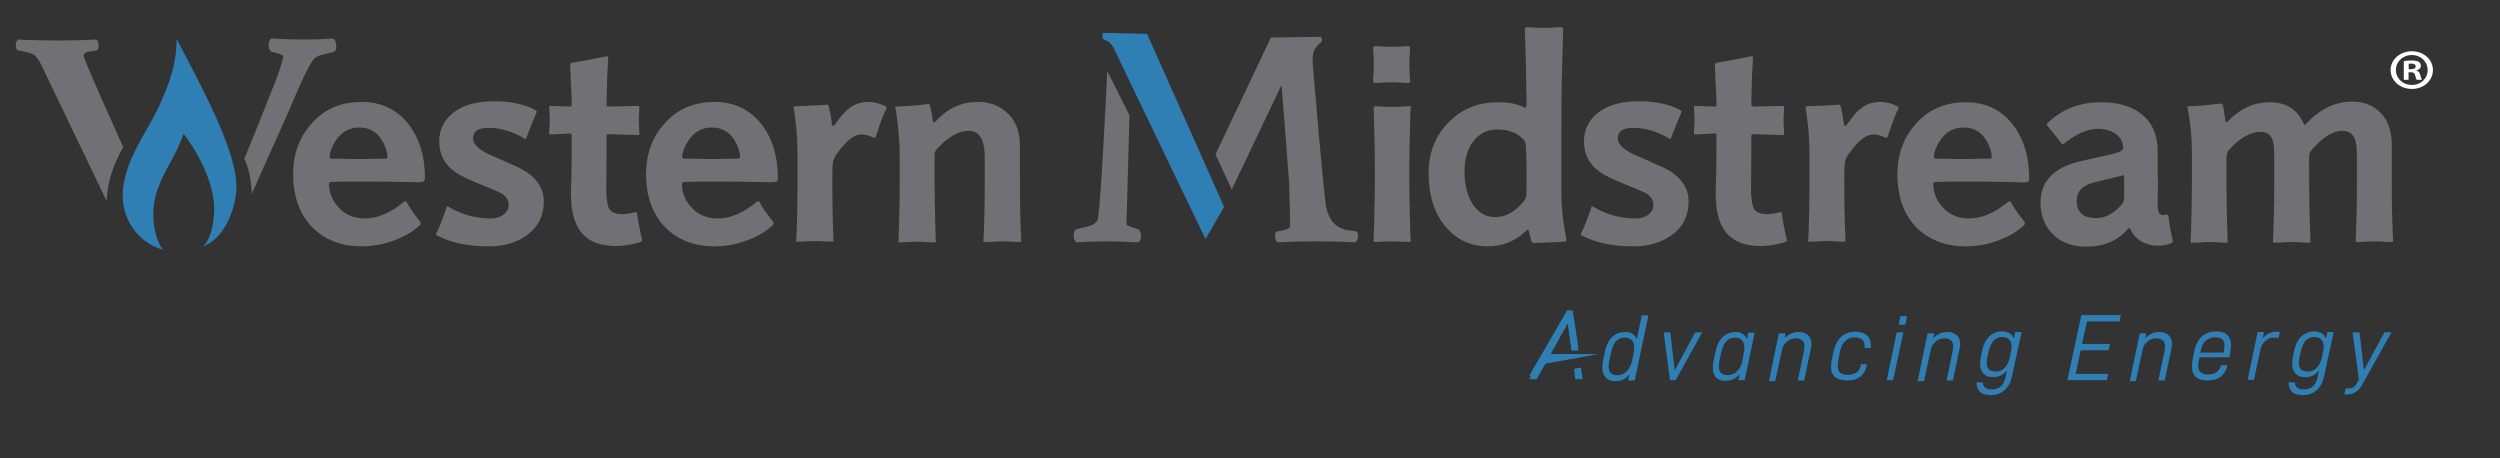 <?xml version="1.0" encoding="UTF-8"?><svg id="Layer_1" xmlns="http://www.w3.org/2000/svg" viewBox="0 0 753 138"><rect x="0" y="0" width="753" height="138" fill="#333333" stroke="none"/><defs><style>.cls-1{fill:#fff;}.cls-2{fill:#2f7fb5;}.cls-3{fill:#717074;}.cls-4{isolation:isolate;}</style></defs><path class="cls-3" d="m100.3,11.6h-.2c-2.6.2-5.3.3-8.6.3-2.8,0-6.5-.1-9.5-.3h-.2c-.7.4-.9,1.2-.9,2.1,0,.6.2,1.3.6,1.7l.1.1,2.2.6c1.2.4,1.5.6,1.5,1,0,.8-1.8,6.3-2.5,7.8-4.4,11.2-7.1,17.8-9.2,22.9,1.1,2.3,1.8,5.2,2.1,8.4.1.8.1,1.5.1,2.3,4.7-10.8,10.5-23.2,13.3-30,2.5-5.9,4.1-8.8,5.1-10.3.6-.8,1.5-1.5,3.6-1.9l2.9-.7.1-.1c.4-.4.5-1.1.5-1.7-.1-1-.3-1.8-1-2.2Z"/><path class="cls-3" d="m34,51c-1.8,5-1.9,9.5-1.9,9.5L13.7,22.2c-2.5-5.5-3.1-6-6.2-6.6l-2.3-.5c-.7-.9-.6-2.8.4-3.2,3.4.2,7.4.3,12.1.3,4.1,0,7.7-.1,11.3-.3.7.4,1.1,2.7.2,3.3l-1.7.2c-1.7.3-2.3.7-2.3,1.4s2,5,4.8,11.6l7.1,15.9s-1.7,2.9-3.1,6.7Z"/><path class="cls-2" d="m37.3,55.1c-1.9,10.3,4.3,18,11.7,20.1-3.2-4.8-3.6-12.4-1.6-18,2.7-7.4,5.1-9.1,7.9-16.9,0,0,8.6,10.7,9.2,21.7.2,4.5-1,10.4-3.4,12.2,6.6-2.3,9.8-11.3,10.1-17.1.6-11.2-11.1-32-18-45.4,0,7.5-2.1,12.9-4.5,18.5-3.7,8.8-9.6,15.3-11.4,24.9Z"/><path class="cls-3" d="m120.8,54.8c-3.8-.1-7.1-.1-9.8-.1h-7.5c-2.7.1-3.9.1-3.6.1-.5,0-.8.2-.8.5,0,2.9,1.1,5.5,3.4,7.7,1.8,1.8,4.3,2.8,7.4,2.8,3.7,0,7.6-1.6,11.6-4.9.4-.4.8-.4,1,0,.7,1.4,2,3.3,3.9,5.7.4.5.4.9,0,1.3-1.8,1.6-4,3.1-6.9,4.2-3.4,1.4-7,2.1-10.6,2.1-6.2,0-11.2-2-15-5.9-3.7-3.9-5.6-9.2-5.6-15.9,0-7.1,2.6-12.9,7.7-17.3,3.4-2.9,7.7-4.4,12.9-4.4,5.8,0,10.5,2.2,13.9,6.4,3.4,4.2,5.2,9.7,5.2,16.7,0,.8-.6,1.1-1.8,1.1.3,0-1.5,0-5.4-.1Zm-4.1-7.5c0-1.4-.5-3-1.5-4.8-1.6-2.8-4-4.1-7-4.1s-5.4,1.4-7.1,4c-1.2,1.9-1.8,3.5-1.8,4.9,0,.3.2.5.5.5h2.8c2,.1,3.8.1,5.4.1,1.5,0,3.3,0,5.2-.1h2.8c.5,0,.7-.2.7-.5Z"/><path class="cls-3" d="m153.6,49.3c4,1.6,6.8,3.4,8.3,5.6,1.3,1.7,1.9,3.7,1.9,5.9,0,4.2-1.7,7.6-5.2,10.1-3.1,2.2-6.9,3.3-11.3,3.3-6.5,0-11.7-1.1-15.9-3.4-.1-.1-.1-.3,0-.5.9-1.6,1.9-4.3,3.2-8.1.1-.1.3-.1.5.1,3.9,2.3,8.2,3.5,12.7,3.5,3,0,5.4-1.6,5.4-4.1,0-1.3-.6-2.4-1.9-3.3-.7-.4-2.4-1.2-5.2-2.3l-3.6-1.5c-3-1.2-5.2-2.5-6.7-3.8-2.3-2.2-3.5-4.8-3.5-8.2s1.3-6.1,3.8-8.3c2.9-2.5,7.1-3.8,12.6-3.8,5.2,0,9.5.9,12.8,2.8.2.1.2.3.1.6-.9,2-1.9,4.6-3.1,7.7-.1.3-.3.3-.6.1-3.7-2.2-7.3-3.2-10.8-3.2-3.1,0-4.6,1-4.6,3.2,0,2,2.2,3.8,6.4,5.5l4.7,2.1Z"/><path class="cls-3" d="m183.5,62.9c.7,1.1,2,1.6,3.8,1.6,1,0,2.4-.2,4.1-.6.3-.1.5.1.5.5.2,1.8.7,4.5,1.5,7.8.1.3-.2.6-.8.8-2.7.8-5,1.1-7.1,1.1-8.6,0-13.2-4.4-13.5-14.5-.1-1.1,0-3.2.1-6.2.1-4,.1-8.3.1-12.7,0-.3-.2-.5-.5-.5l-5.9.3c-.3,0-.4-.2-.4-.4,0-.1,0-.6.1-1.7s.1-2,.1-2.5c0-1-.2-3.6-.2-3.7,0-.3.2-.3.5-.3l5.8.2c.3,0,.5-.2.5-.5v-.9c0-1.3-.1-3.5-.3-6.7-.1-3.2-.2-4.7-.2-4.6,0-.3.2-.4.6-.5,1.5-.3,3.1-.5,5.1-.9,4-.8,5.8-1.1,5.4-1.1.3,0,.4.2.4.6,0-.1-.1,1.7-.3,5.5-.1,3.8-.2,6.4-.2,7.7v.8c0,.4.2.6.6.6l8.7-.2c.4,0,.6.2.6.4-.1,2-.2,3.2-.2,3.8,0,1.1.2,4,.2,4.4,0,.1-.2.2-.4.2l-9-.3c-.3,0-.5.2-.5.4,0,3.1,0,8.9-.1,17.3.2,2.3.4,4,.9,4.8Z"/><path class="cls-3" d="m227.1,54.8c-3.8-.1-7.1-.1-9.8-.1h-7.5c-2.7.1-3.9.1-3.6.1-.5,0-.8.2-.8.5,0,2.9,1.1,5.5,3.4,7.7,1.8,1.8,4.3,2.8,7.4,2.8,3.7,0,7.6-1.6,11.6-4.9.4-.4.8-.4,1,0,.7,1.4,2,3.3,3.9,5.7.4.5.4.9,0,1.3-1.8,1.6-4,3.1-6.9,4.2-3.4,1.4-7,2.1-10.6,2.1-6.2,0-11.2-2-15-5.9-3.7-3.9-5.6-9.2-5.6-15.9,0-7.1,2.6-12.9,7.7-17.3,3.4-2.9,7.7-4.4,12.9-4.4,5.8,0,10.5,2.2,13.9,6.4,3.4,4.2,5.2,9.7,5.2,16.7,0,.8-.6,1.1-1.8,1.1.2,0-1.6,0-5.4-.1Zm-4.2-7.5c0-1.4-.5-3-1.5-4.8-1.6-2.8-4-4.1-7-4.1s-5.4,1.4-7.1,4c-1.2,1.9-1.8,3.5-1.8,4.9,0,.3.2.5.5.5h2.8c2,.1,3.8.1,5.4.1,1.5,0,3.3,0,5.2-.1h2.8c.6,0,.7-.2.7-.5Z"/><path class="cls-3" d="m263.8,41.1c-.1.4-.4.5-.9.3-1.1-.6-2.3-.9-3.5-.9-2,0-4.3,1.7-6.8,5.1-.9,1.1-1.4,2.1-1.6,2.8-.2.8-.3,2.1-.3,4v4.7c0,4.2.1,8,.2,11.4.1,3.4.2,4.7.2,4,0,.3-.2.3-.4.3-.3,0-1.1,0-2.5-.1s-2.2-.1-2.7-.1c-.4,0-1.4,0-2.8.1-1.4.1-2.2.1-2.6.1-.3,0-.3-.1-.3-.3,0,.7.1-.5.2-3.7.1-3.2.2-6.8.2-10.8v-12c0-3.3-.2-6.5-.6-9.6s-.6-4.5-.6-4c0-.3.2-.4.6-.4,4.9-.2,8.1-.3,9.5-.5.3,0,.5.3.6.8.4,1.7.7,3.4.9,5.2,0,.3.1.4.3.4.3,0,.4-.2.6-.4,1.6-2.3,3-4,4.3-4.9,1.6-1.3,3.6-1.9,5.8-1.9,1.6,0,3.3.4,5.1,1.3.3.2.4.4.3.8-.6.7-1.6,3.5-3.2,8.3Z"/><path class="cls-3" d="m294.5,30.7c3.3,0,6,.9,8.3,2.8,2.9,2.3,4.4,5.8,4.4,10.2v9.8c0,4,0,7.7.1,11,.1,2.3.1,4.3.2,6,.1,1.5.1,2.2.1,2,0,.3-.2.4-.4.4s-1.1,0-2.5-.1-2.2-.1-2.7-.1c-.4,0-1.3,0-2.8.1s-2.3.1-2.7.1c-.3,0-.3-.2-.3-.4,0,.3.2-3.3.3-7.7.1-3.2.1-6.9.1-11v-6.5c0-5.2-1.6-7.9-4.8-7.9-3.1,0-6.4,1.9-9.8,5.7-.3.4-.5.9-.5,1.6v7.7c0,4.4.1,8.7.2,13s.2,6.1.2,5.3c0,.3-.1.3-.3.3s-1.1,0-2.6-.1c-1.4-.1-2.2-.1-2.7-.1s-1.4,0-2.8.1-2.2.1-2.6.1c-.3,0-.3-.1-.3-.3,0,.6.1-1,.2-5.1.1-4,.2-8,.2-11.9v-8.9c0-3.5-.3-7-.7-10.2-.4-3.3-.7-4.6-.7-4.2,0-.3.2-.3.6-.3,2.7-.1,5.8-.3,9.4-.8.3,0,.5.3.6.8.4,1.8.7,3.3.8,4.4,0,.3.1.4.3.4.1,0,.3-.2.6-.4,3.5-3.9,7.8-5.8,12.6-5.8Z"/><path class="cls-3" d="m424.7,37.8c-.1,4.1-.2,8-.2,11.5v6.5c0,3.3.1,7.1.2,11.3s.2,6,.2,5.4c0,.3-.2.4-.4.4-.4,0-3.9-.2-5.3-.2-.7,0-1.6,0-2.9.1-1.2.1-2,.1-2.2.1s-.4-.2-.4-.5c0,.6.1-1.2.2-5.3.1-4.2.2-8,.2-11.4v-6.2c0-3.8-.1-7.7-.2-11.8s-.2-5.8-.2-5.2c0-.3.2-.5.5-.5.1,0,.7,0,1.9.1,1.3.1,2.2.1,2.9.1.8,0,1.8,0,3.3-.1s2.3-.1,2.5-.1.3.2.3.4c-.3-.5-.3,1.3-.4,5.4Zm-.1-21.2c-.1,1.3-.1,2.3-.1,2.9s0,1.5.1,2.8.1,2.1.1,2.2c0,.3-.2.5-.5.5-.2,0-.9,0-2.3-.1-1.3-.1-2.2-.1-2.8-.1-.5,0-1.4,0-2.7.1-1.3.1-2,.1-2.2.1-.4,0-.6-.2-.6-.6,0-.3,0-.9.1-2.2s.1-2.2.1-2.8,0-1.6-.1-2.9-.1-2-.1-2.1c0-.3.2-.5.5-.5.2,0,.9,0,2.2.1,1.3.1,2.2.1,2.8.1.5,0,1.5,0,2.8-.1,1.4-.1,2.2-.1,2.2-.1.4,0,.6.2.6.4,0,.1,0,.9-.1,2.3Z"/><path class="cls-3" d="m459.3,8.9c0-.4.2-.7.6-.7.1,0,.8,0,2.1.1,1.4.1,2.4.1,3,.1s1.5,0,2.9-.1c1.5-.1,2.2-.1,2.3-.1.4,0,.6.3.6.7l-.1,4.5c-.1,3.4-.2,7-.3,10.6-.1,5.2-.1,10.6-.1,16v18.7c0,3.9.5,8.3,1.5,13.4.1.4-.2.7-.6.7-2.5.1-5.5.3-9,.4-.6,0-.9-.3-1-.7-.2-.8-.4-1.7-.7-2.8-.1-.3-.2-.5-.3-.5s-.3.2-.6.4c-3.2,3-7,4.6-11.4,4.6-5.1,0-9.3-1.9-12.6-5.7-3.5-4-5.3-9.5-5.3-16.3,0-6.5,2.2-11.8,6.7-16,3.8-3.6,8.5-5.4,14.1-5.4,3.4,0,5.9.5,7.8,1.5.6.3.9,0,.9-.9-.1-9.3-.3-16.7-.5-22.5Zm-.2,33.4c-1.8-2.2-4.6-3.3-8.2-3.3-6.2,0-9.8,5.6-9.8,12.5,0,8.5,3.8,13.9,9.2,13.9,2.8,0,5.3-1.2,7.7-3.7,1.1-1.1,1.6-2,1.7-2.6s.1-3.2.1-7.7c0-1.3,0-2.9-.1-4.7s-.1-2.8-.1-2.8c0-.7-.2-1.2-.5-1.6Z"/><path class="cls-3" d="m498.4,49.3c4,1.6,6.8,3.4,8.3,5.6,1.3,1.7,1.9,3.7,1.9,5.9,0,4.2-1.7,7.6-5.2,10.1-3.1,2.2-6.9,3.3-11.3,3.3-6.5,0-11.7-1.1-15.9-3.4-.1-.1-.1-.3,0-.5.9-1.6,1.9-4.3,3.2-8.1.1-.1.3-.1.5.1,3.9,2.3,8.2,3.5,12.7,3.5,3,0,5.4-1.6,5.4-4.1,0-1.3-.6-2.4-1.9-3.3-.7-.4-2.4-1.2-5.2-2.3l-3.6-1.5c-3-1.2-5.2-2.5-6.7-3.8-2.3-2.2-3.5-4.8-3.5-8.2s1.3-6.1,3.8-8.3c2.9-2.5,7.1-3.8,12.6-3.8,5.2,0,9.5.9,12.8,2.8.2.1.2.3.1.6-.9,2-1.9,4.6-3.1,7.7-.1.3-.3.3-.6.1-3.7-2.2-7.3-3.2-10.8-3.2-3.1,0-4.6,1-4.6,3.2,0,2,2.2,3.8,6.4,5.5l4.7,2.1Z"/><path class="cls-3" d="m528.3,62.9c.7,1.1,2,1.6,3.8,1.6,1,0,2.4-.2,4.1-.6.3-.1.5.1.5.5.2,1.8.7,4.5,1.5,7.8.1.3-.2.6-.8.8-2.7.8-5,1.1-7.1,1.1-8.6,0-13.2-4.4-13.5-14.5-.1-1.1,0-3.2.1-6.2.1-4,.1-8.3.1-12.7,0-.3-.2-.5-.5-.5l-5.9.3c-.3,0-.4-.2-.4-.4,0-.1,0-.6.1-1.7s.1-2,.1-2.5c0-1-.2-3.6-.2-3.7,0-.3.2-.3.5-.3l5.8.2c.3,0,.5-.2.5-.5v-.9c0-1.3-.1-3.5-.3-6.7-.1-3.2-.2-4.7-.2-4.6,0-.3.2-.4.6-.5,1.5-.3,3.1-.5,5.1-.9,4-.8,5.8-1.1,5.4-1.1.3,0,.4.2.4.6,0-.1-.1,1.7-.3,5.5-.1,3.8-.2,6.4-.2,7.7v.8c0,.4.2.6.6.6l8.7-.2c.4,0,.6.2.6.4-.1,2-.2,3.2-.2,3.8,0,1.1.2,4,.2,4.4,0,.1-.2.2-.4.2l-9-.3c-.3,0-.5.2-.5.4,0,3.1,0,8.9-.1,17.3.2,2.3.4,4,.9,4.8Z"/><path class="cls-3" d="m568.6,41.1c-.1.4-.4.5-.9.3-1.1-.6-2.3-.9-3.5-.9-2,0-4.3,1.7-6.8,5.1-.9,1.1-1.4,2.1-1.6,2.8-.2.8-.3,2.1-.3,4v4.7c0,4.2.1,8,.2,11.4.1,3.4.2,4.7.2,4,0,.3-.2.3-.4.3-.3,0-1.1,0-2.5-.1s-2.2-.1-2.7-.1c-.4,0-1.4,0-2.8.1-1.4.1-2.2.1-2.6.1-.3,0-.3-.1-.3-.3,0,.7.1-.5.2-3.7.1-3.2.2-6.8.2-10.8v-12c0-3.3-.2-6.5-.6-9.6-.4-3.2-.6-4.5-.6-4,0-.3.2-.4.6-.4,4.9-.2,8.1-.3,9.5-.5.3,0,.5.3.6.8.4,1.7.7,3.4.9,5.2,0,.3.1.4.3.4.3,0,.4-.2.6-.4,1.6-2.3,3-4,4.3-4.9,1.6-1.3,3.6-1.9,5.8-1.9,1.6,0,3.3.4,5.1,1.3.3.2.4.4.3.8-.5.7-1.6,3.5-3.2,8.3Z"/><path class="cls-3" d="m604,54.8c-3.8-.1-7.1-.1-9.8-.1h-7.5c-2.7.1-3.9.1-3.6.1-.5,0-.8.2-.8.5,0,2.9,1.1,5.5,3.4,7.7,1.8,1.8,4.3,2.8,7.4,2.8,3.7,0,7.6-1.6,11.6-4.9.4-.4.8-.4,1,0,.7,1.4,2,3.3,3.9,5.7.4.5.4.9,0,1.3-1.8,1.6-4,3.1-6.9,4.2-3.4,1.4-7,2.1-10.6,2.1-6.2,0-11.2-2-15-5.8-3.7-3.9-5.6-9.2-5.6-15.9,0-7.1,2.6-12.9,7.7-17.3,3.4-2.9,7.7-4.4,12.9-4.4,5.9,0,10.5,2.2,13.9,6.4,3.4,4.2,5.2,9.7,5.2,16.7,0,.8-.6,1.1-1.8,1.1.3-.1-1.5-.1-5.4-.2Zm-4.1-7.5c0-1.4-.5-3-1.5-4.8-1.6-2.8-4-4.1-7-4.1s-5.4,1.4-7.1,4c-1.2,1.9-1.8,3.5-1.8,4.9,0,.3.2.5.5.5h2.8c2,.1,3.8.1,5.4.1,1.5,0,3.3,0,5.2-.1h2.8c.5,0,.7-.2.7-.5Z"/><path class="cls-3" d="m650,53.5c-.1,4-.1,6.9-.1,8.5,0,1.8.5,2.8,1.5,2.8.3,0,.6-.1,1.1-.2.4-.1.6.3.7.9.3,2.8.8,5.1,1.2,6.7.1.5,0,.9-.3,1-1,.5-2.5.8-4.4.8-1.3,0-2.7-.3-4-.9-1.7-.8-2.9-2-3.7-3.4-.4-.8-.6-1.1-.7-1.1l-1.5,1.5c-2.8,2.8-6.7,4.2-11.5,4.2-8.5,0-13.7-5.7-13.7-13.2,0-6.2,3.6-10.6,12.2-12.6,2.4-.5,5.7-1.3,9.8-2.2,2-.5,2.9-1.1,2.9-1.7,0-1.8-.8-3.3-2.4-4.4-1.5-.9-3.2-1.4-5.2-1.4-3.1,0-6.5,1.5-10,4.3-.3.4-.7.4-.9.2-1.1-1.5-2.6-3.3-4.3-5.4-.3-.3-.2-.6.1-.9,4.2-4.1,9.6-6.2,16.2-6.2,4.6,0,8.4,1,11.4,3.1,3.7,2.6,5.5,6.5,5.5,12v7.6h.1Zm-10.2,0c0-.6-.1-.8-.3-.7-1.6.4-4.6,1.1-9,2.2-3.4.9-5,2.7-5,5.5,0,3.5,2,5.2,5.9,5.2,2.3,0,4.6-1,6.8-3.2,1.1-1,1.6-1.9,1.6-2.6v-6.4Z"/><path class="cls-3" d="m693.8,37.1c.2.4.3.6.4.6l.6-.6c4-4.3,8.6-6.5,13.7-6.5,3.2,0,5.8.9,7.9,2.8,2.7,2.3,4,5.8,4,10.3v9.8c0,4,0,7.7.1,11,.1,2.3.1,4.3.2,6,.1,1.5.1,2.2.1,2,0,.3-.2.4-.4.4-.3,0-1.1,0-2.4-.1s-2.2-.1-2.6-.1-1.3,0-2.8.1-2.3.1-2.7.1c-.3,0-.4-.2-.4-.4,0,.3.2-3.3.3-7.7.1-3.2.1-6.9.1-11v-6.8c0-2.3-.2-4-.6-5.1-.6-1.6-1.9-2.5-3.9-2.5-2.7,0-5.7,1.9-9,5.6-.6.6-.9,1.4-.9,2.2,0,5.2,0,10.1.1,14.5.1,3,.1,5.8.2,8.2.1,2.1.1,3,.1,2.8,0,.3-.2.4-.4.4-.3,0-1.1,0-2.5-.1s-2.2-.1-2.7-.1c-.4,0-1.3,0-2.7.1s-2.2.1-2.6.1c-.3,0-.4-.2-.4-.4,0,.3.2-3.3.3-7.7.1-3.2.1-6.9.1-11v-7.2c0-2.2-.2-3.8-.5-4.7-.6-1.6-1.8-2.4-3.6-2.4-3,0-6.2,1.8-9.5,5.4-.5.6-.8,1.5-.8,2.8v6.5c0,4.4.1,8.7.2,13.1.1,4.3.2,6.1.2,5.3,0,.3-.1.3-.3.3-.3,0-1.1,0-2.5-.1-1.3-.1-2.2-.1-2.6-.1s-1.4,0-2.8.1c-1.5.1-2.3.1-2.7.1-.3,0-.3-.1-.3-.3,0,.6.1-1,.2-5.1.1-4,.2-8,.2-11.9v-10.2c0-3.4-.3-6.5-.7-9.5s-.7-4.2-.7-3.8c0-.3.2-.3.6-.3,2,0,5.1-.3,9.5-.8.3,0,.6.3.7.7.1.4.3,2,.7,4.5,0,.3.1.4.3.4.1,0,.3-.2.6-.4,3.5-3.7,7.7-5.6,12.4-5.6,4.9,0,8.4,2.1,10.2,6.3Z"/><path class="cls-2" d="m332.5,9.9c.6,0,13,.3,13,.3l23.2,52.1-5.6,9.7s-26.4-54.8-27.5-57.2-2.6-2.6-3.2-2.9c-.5-.3-.5-2,.1-2Z"/><path class="cls-3" d="m343,69.1h0l-2.2-.7c-1.2-.4-1.5-.6-1.5-1,0-.8.9-32.7.9-32.7l-6.7-13.3s-2,43.6-3,45.1c-.6.8-1.5,1.5-3.6,1.9l-2.9.7-.1.1c-.4.4-.5,1.1-.5,1.7,0,.8.2,1.7.9,2.1h.2c2.6-.2,5.3-.3,8.6-.3,2.8,0,6.5.1,9.5.3h.2c.7-.4.9-1.2.9-2.1-.1-.7-.3-1.3-.7-1.8Z"/><path class="cls-3" d="m408.6,69.7l-2.9-.4c-3.1-.6-5.3-2.7-6.2-6.6-.8-3.6-3.8-40.2-4.1-43.4-.4-4.2,1.1-5.3,2.2-6.3,1.1-.9.3-1.9.3-1.9l-15.1.2-16.7,35.2,4.9,10.6,15-31.5s1.4,17.2,2.3,29.7c.2,6.7.3,12.4.3,12.7,0,.6-.7,1.1-2.3,1.4l-1.7.3c-.9.6-.6,2.9.2,3.3,3.5-.2,7.2-.3,11.3-.3,4.8,0,8.7.1,12.1.3,1-.5,1.1-2.4.4-3.3Z"/><path class="cls-2" d="m482.6,110.7c0-.5.1-1.2.2-1.9l.6-2.9c.4-2,1.2-3.5,2.3-4.5s2.3-1.4,3.8-1.4c1.7,0,2.9.7,3.5,2.2l1.5-7.2h2l-4.1,19.6h-2l.4-1.9c-1,1.4-2.4,2.1-4.3,2.1-1.2,0-2.1-.3-2.8-1-.7-.8-1.1-1.8-1.1-3.1Zm9-2.1l.5-2.5c.1-.4.1-.9.1-1.4,0-.9-.2-1.7-.7-2.2s-1.1-.8-2.1-.8c-2.1,0-3.5,1.4-4.1,4.3l-.6,2.7c-.1.5-.2,1-.2,1.6,0,1.8.9,2.7,2.6,2.7,1.2,0,2.1-.4,2.9-1.2.8-.9,1.3-1.9,1.6-3.2Z"/><path class="cls-2" d="m503.1,100.1l1.3,11.5,6.2-11.5h2.1l-8,14.4h-1.7l-1.9-14.4h2Z"/><path class="cls-2" d="m515.9,110.7c0-.5.1-1.2.2-1.9l.6-2.9c.4-2,1.2-3.5,2.3-4.5s2.4-1.4,3.8-1.4c.9,0,1.6.2,2.1.6.6.4,1,.9,1.3,1.6l.4-2h1.9l-3,14.3h-1.9l.4-1.9c-1,1.4-2.5,2.1-4.3,2.1-1.2,0-2.1-.3-2.8-1s-1-1.7-1-3Zm8.9-2.1l.5-2.5c.1-.4.1-.9.1-1.4,0-.9-.2-1.7-.7-2.2s-1.1-.8-2.1-.8c-2.1,0-3.5,1.4-4.1,4.3l-.6,2.7c-.1.5-.2,1-.2,1.6,0,1.8.9,2.7,2.6,2.7,1.2,0,2.2-.4,2.9-1.2.9-.9,1.4-1.9,1.6-3.2Z"/><path class="cls-2" d="m537.9,100.1l-.4,1.8c.5-.6,1.2-1.1,1.9-1.4s1.5-.5,2.3-.5c1.3,0,2.2.3,2.9,1,.7.6,1,1.5,1,2.7,0,.5-.1,1-.2,1.5l-2,9.4h-1.9l1.9-9.1c.1-.5.1-.9.1-1.2,0-.8-.2-1.4-.7-1.8s-1.1-.6-1.9-.6c-1,0-1.9.3-2.7,1-.8.6-1.3,1.5-1.5,2.7l-2,9.2h-1.9l3-14.4h2.1v-.3h0Z"/><path class="cls-2" d="m551.5,110.4c0-.6.1-1.2.2-1.8l.6-2.8c.9-3.9,3.1-5.9,6.6-5.9,1.5,0,2.6.4,3.4,1.1.8.7,1.2,1.8,1.2,3.1v.7h-1.9v-.5c0-.9-.2-1.6-.7-2s-1.2-.7-2.1-.7c-1.2,0-2.1.3-2.9,1-.8.6-1.3,1.7-1.7,3.3l-.5,2.6c-.1.6-.2,1.1-.2,1.6,0,1,.3,1.8.8,2.2.5.4,1.3.6,2.3.6,1.1,0,2-.3,2.7-.8s1.1-1.3,1.2-2.4h1.8c-.2,1.5-.8,2.7-1.8,3.6-1.1.9-2.4,1.3-4.1,1.3-1.5,0-2.7-.3-3.6-1-.9-.7-1.3-1.8-1.3-3.2Z"/><path class="cls-2" d="m573.3,100.1l-3.1,14.4h-1.9l3-14.4h2Zm1.1-4.9l-.5,2.6h-2l.5-2.6h2Z"/><path class="cls-2" d="m582.7,100.1l-.4,1.8c.5-.6,1.2-1.1,1.9-1.4s1.5-.5,2.3-.5c1.3,0,2.2.3,2.9,1,.7.6,1,1.5,1,2.7,0,.5-.1,1-.2,1.5l-2,9.4h-1.9l1.9-9.1c.1-.5.1-.9.1-1.2,0-.8-.2-1.4-.7-1.8s-1.1-.6-1.9-.6c-1,0-1.9.3-2.7,1-.8.6-1.3,1.5-1.5,2.7l-2,9.2h-1.9l3-14.4h2.1v-.3h0Z"/><path class="cls-2" d="m595.3,115.2h1.9c.1,1.4,1,2.1,2.8,2.1,2.2,0,3.6-1.3,4.1-3.8l.4-2c-1,1.4-2.4,2.1-4.2,2.1-1.2,0-2.1-.3-2.8-1s-1.1-1.7-1.1-3c0-.5.1-1.1.2-1.9l.4-2c.4-2,1.2-3.5,2.3-4.5,1.1-.9,2.3-1.4,3.7-1.4.9,0,1.6.2,2.3.6.6.4,1.1.9,1.3,1.6l.4-2h1.9l-2.9,13.4c-.4,1.8-1.1,3.1-2.2,4.1-1.1,1-2.4,1.5-4.1,1.5-1.5,0-2.6-.3-3.4-1-.6-.7-1-1.7-1-2.8Zm10.1-7.7l.3-1.6c.1-.5.2-1,.2-1.4,0-.9-.2-1.7-.7-2.2s-1.2-.8-2.1-.8c-1,0-1.8.3-2.5,1-.7.6-1.2,1.7-1.6,3.3l-.4,1.8c-.1.5-.2,1-.2,1.6,0,1.8.9,2.7,2.6,2.7,1.2,0,2.2-.4,2.9-1.2.7-.8,1.2-1.9,1.5-3.2Z"/><path class="cls-2" d="m627.1,103.6h8.4l-.4,1.9h-8.4l-1.5,7.1h9.8l-.4,1.9h-11.9l4.2-19.6h11.9l-.4,1.9h-9.8l-1.5,6.8Z"/><path class="cls-2" d="m646.5,100.1l-.4,1.8c.5-.6,1.2-1.1,1.9-1.4s1.5-.5,2.3-.5c1.3,0,2.2.3,2.9,1,.7.6,1,1.5,1,2.7,0,.5-.1,1-.2,1.5l-2,9.4h-1.9l1.9-9.1c.1-.5.1-.9.1-1.2,0-.8-.2-1.4-.7-1.8s-1.1-.6-1.9-.6c-1,0-1.9.3-2.7,1-.8.6-1.3,1.5-1.5,2.7l-2,9.2h-1.8l3-14.4h2v-.3Z"/><path class="cls-2" d="m672,104.1c0,.5-.1,1.2-.2,1.9l-.3,1.6h-9l-.2.9c-.1.6-.2,1.1-.2,1.6,0,1,.3,1.7.8,2.1s1.3.6,2.2.6c1,0,1.8-.2,2.5-.7s1.1-1.2,1.4-2.1h1.9c-.3,1.5-1,2.6-2,3.4s-2.3,1.2-4,1.2c-1.4,0-2.6-.3-3.4-1-.9-.7-1.3-1.8-1.3-3.3,0-.5.1-1.1.2-1.9l.5-2.5c.4-2.1,1.2-3.6,2.4-4.6s2.6-1.5,4.2-1.5c1.4,0,2.5.3,3.3,1,.8.8,1.2,1.9,1.2,3.3Zm-2.7-1.9c-.5-.4-1.2-.6-2.1-.6-1.1,0-2,.3-2.8,1-.8.6-1.3,1.7-1.6,3.3l-.1.3h7l.1-.5c.1-.6.2-1.1.2-1.5.1-.9-.2-1.6-.7-2Z"/><path class="cls-2" d="m681.9,100.1l-.4,1.9c.5-.7,1.2-1.3,1.9-1.6.7-.3,1.5-.5,2.3-.5.4,0,.7,0,1,.1l-.4,1.9c-.4-.2-.9-.2-1.4-.2-1,0-1.9.3-2.6,1-.8.7-1.3,1.6-1.5,2.8l-1.9,8.9h-1.9l3-14.4h1.9v.1h0Z"/><path class="cls-2" d="m689.3,115.2h1.9c.1,1.4,1,2.1,2.8,2.1,2.2,0,3.6-1.3,4.1-3.8l.4-2c-1,1.4-2.4,2.1-4.2,2.1-1.2,0-2.1-.3-2.8-1s-1.1-1.7-1.1-3c0-.5.1-1.1.2-1.9l.4-2c.4-2,1.2-3.5,2.3-4.5,1.1-.9,2.3-1.4,3.7-1.4.9,0,1.6.2,2.3.6.6.4,1.1.9,1.3,1.6l.4-2h1.9l-2.9,13.4c-.4,1.8-1.1,3.1-2.2,4.1-1.1,1-2.4,1.5-4.1,1.5-1.5,0-2.6-.3-3.4-1-.6-.7-1-1.7-1-2.8Zm10.1-7.7l.3-1.6c.1-.5.2-1,.2-1.4,0-.9-.2-1.7-.7-2.2s-1.2-.8-2.1-.8c-1,0-1.8.3-2.5,1-.7.6-1.2,1.7-1.6,3.3l-.4,1.8c-.1.5-.2,1-.2,1.6,0,1.8.9,2.7,2.6,2.7,1.2,0,2.2-.4,2.9-1.2.7-.8,1.2-1.9,1.5-3.2Z"/><path class="cls-2" d="m711.4,116c-.5,1-1.2,1.7-1.9,2.1s-1.5.7-2.5.7h-.9l.4-1.8h.7c.7,0,1.3-.1,1.7-.4s.8-.7,1.1-1.4l.5-.9-1.9-14.2h2.1l1.3,11.4,6.2-11.4h2.1l-8.9,15.9Z"/><polygon class="cls-2" points="475.7 106.7 473.6 106.7 473.6 106.7 470.3 106.7 470.3 108 473.7 107.3 473.8 108 475.8 107.6 475.7 106.7"/><polygon class="cls-2" points="464.9 106.7 463.7 109.7 481 106.7 464.9 106.7"/><polygon class="cls-2" points="460.6 113.2 472 93.5 473.7 93.5 475.4 104.6 473.3 104.6 472.2 96.4 462.8 113.2 460.6 113.2"/><polygon class="cls-2" points="466.5 107.7 472.2 97.4 473.3 105.4 473.3 105.6 475.4 105.6 473.7 94.5 472 94.5 460.6 114.2 462.8 114.2 465.1 110.2 466.5 107.7"/><polygon class="cls-2" points="474.1 111.1 474.5 114.2 476.7 114.2 476.2 110.7 474.1 111.1"/><polygon class="cls-2" points="464.9 109.6 481.1 106.7 466.5 106.7 466.5 106.8 464.9 109.6"/><g class="cls-4"><path class="cls-1" d="m732.801,21.081c0,3.199-2.762,5.71-6.356,5.71-3.556,0-6.393-2.511-6.393-5.71,0-3.13,2.837-5.641,6.393-5.641,3.594,0,6.356,2.511,6.356,5.641Zm-11.159,0c0,2.511,2.042,4.505,4.842,4.505,2.724,0,4.729-1.995,4.729-4.471,0-2.51-2.005-4.54-4.767-4.54s-4.804,2.029-4.804,4.505Zm3.82,2.958h-1.438v-5.641c.567-.103,1.362-.172,2.384-.172,1.172,0,1.701.172,2.156.413.34.241.605.688.605,1.238,0,.619-.529,1.101-1.286,1.307v.069c.606.206.945.619,1.135,1.376.19.86.303,1.204.454,1.41h-1.551c-.19-.206-.303-.723-.491-1.376-.114-.619-.492-.894-1.287-.894h-.681v2.27Zm.038-3.199h.681c.794,0,1.438-.241,1.438-.826,0-.516-.416-.859-1.323-.859-.379,0-.644.034-.795.068v1.617Z"/></g></svg>